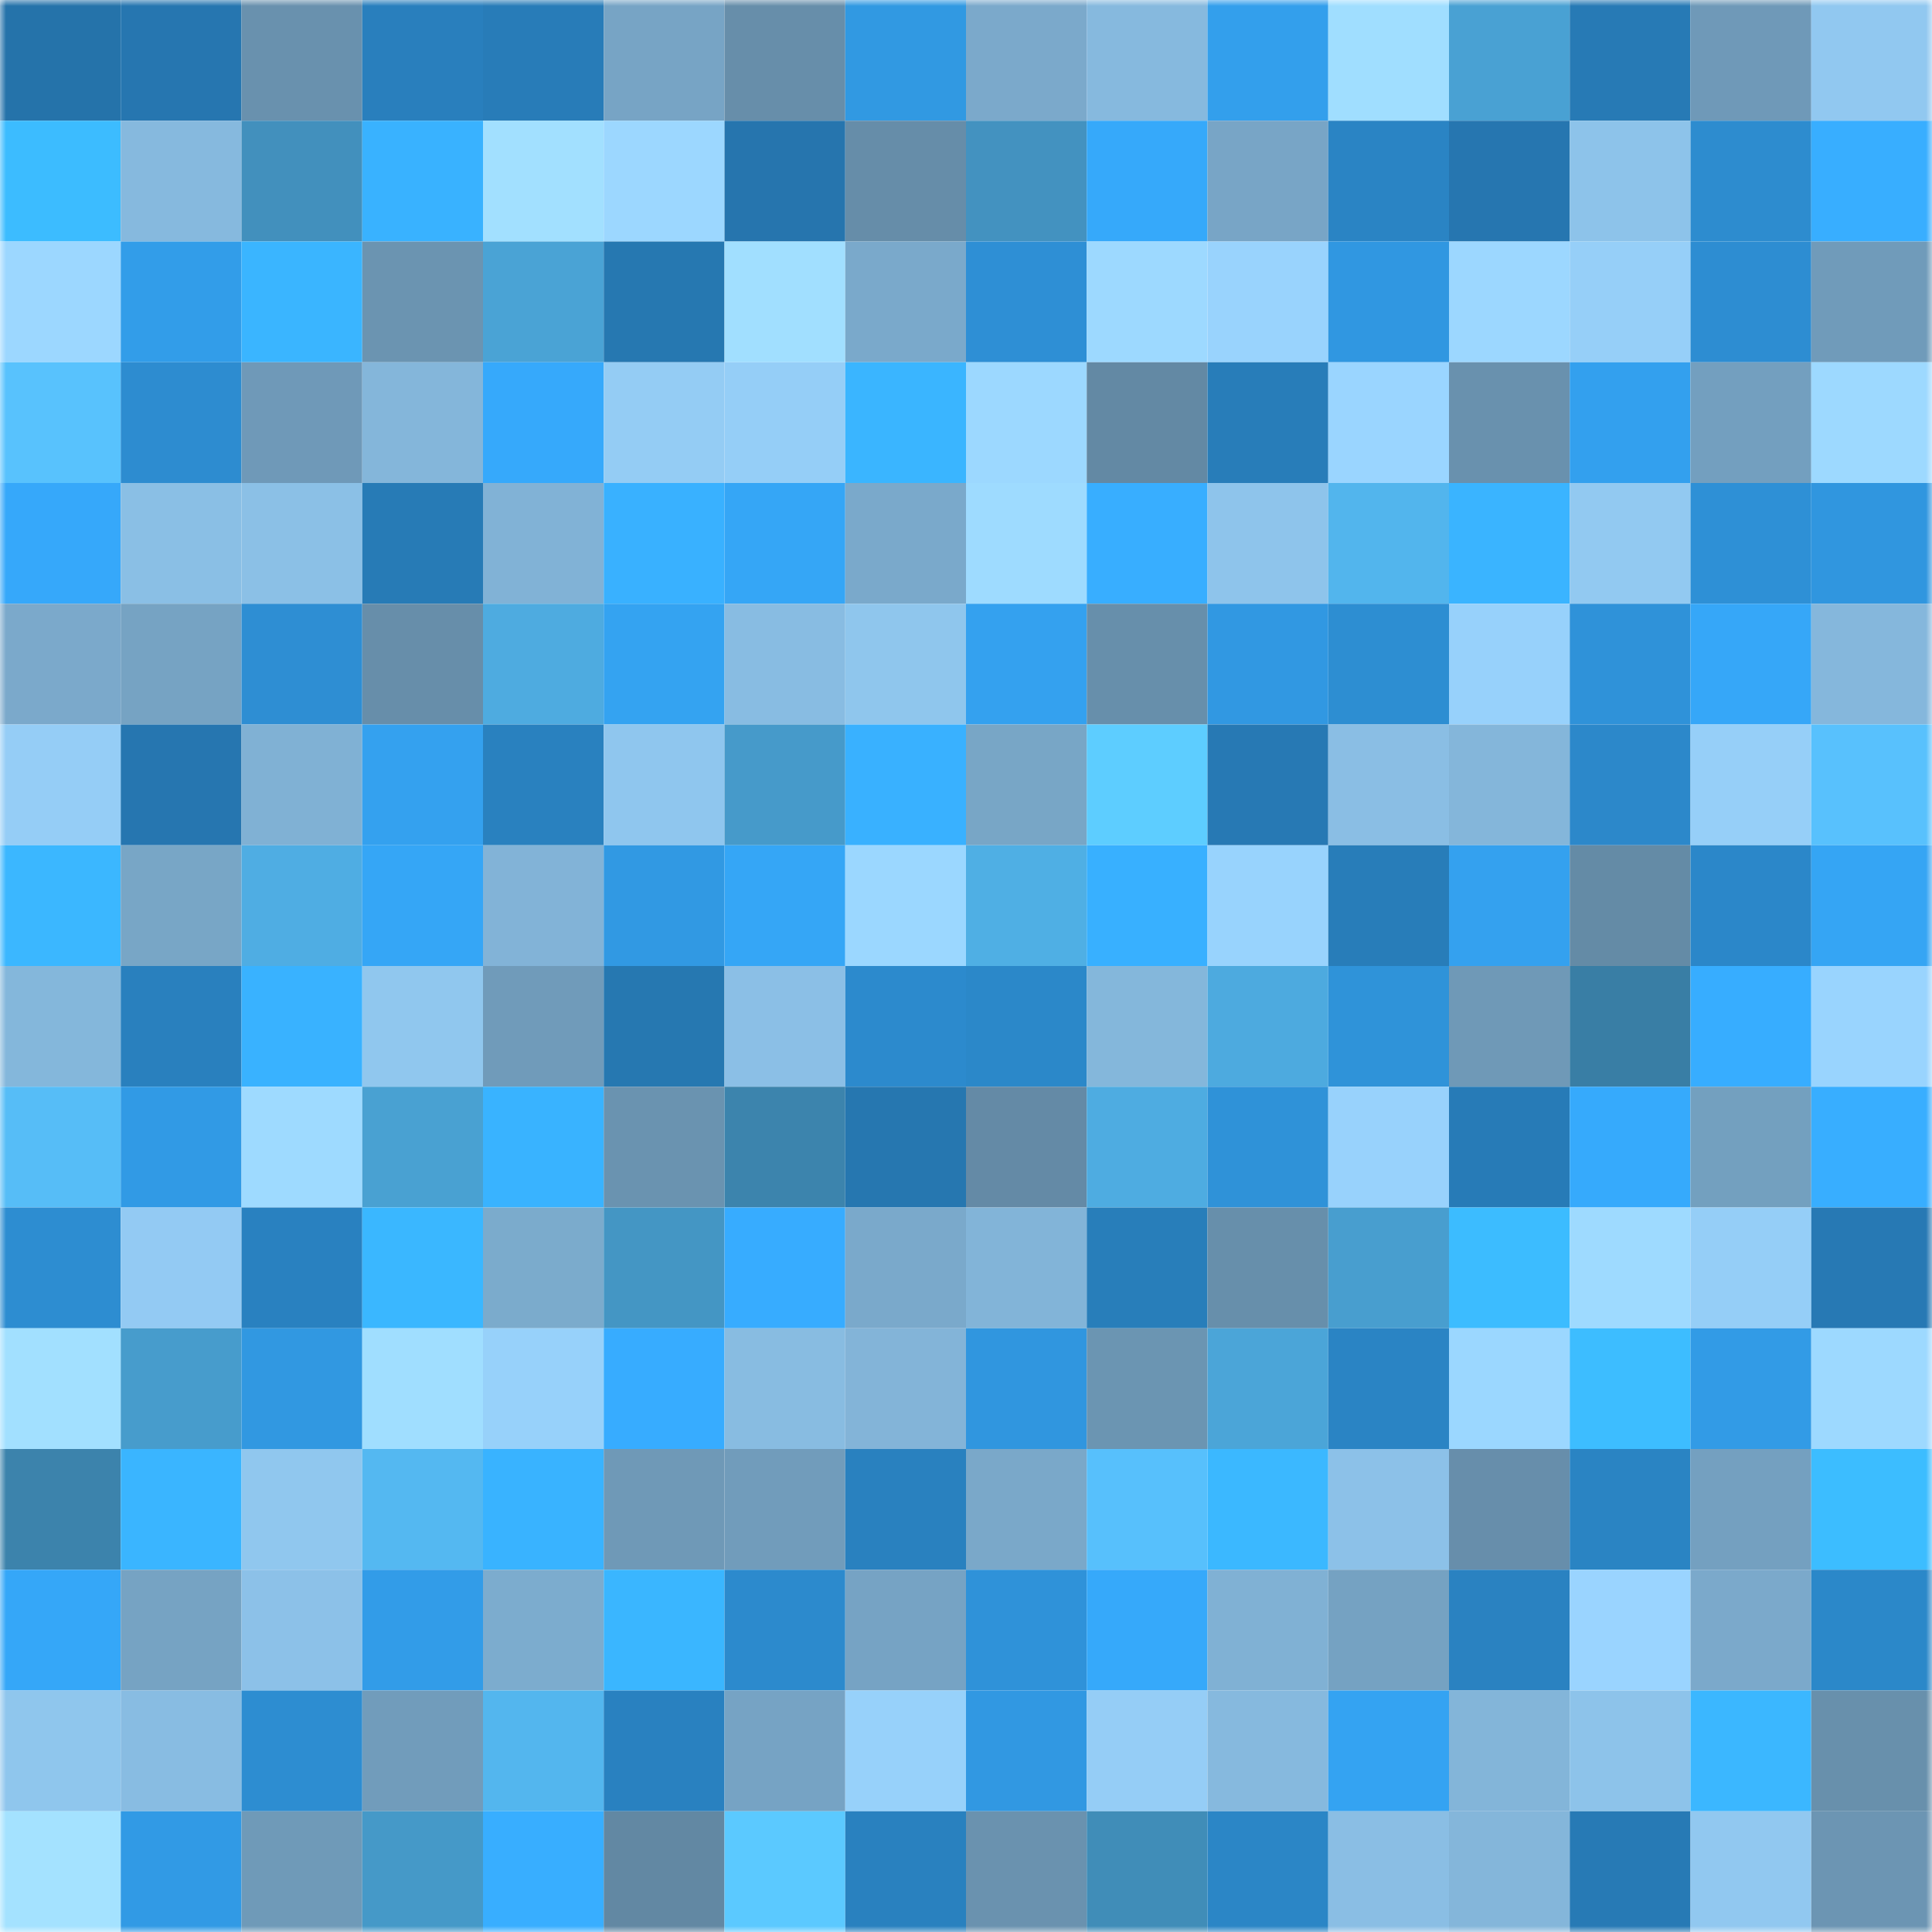 <svg viewBox="0 0 160 160" fill="none" role="img" xmlns="http://www.w3.org/2000/svg" width="240" height="240" name="ens%2C%F0%9F%83%8F%F0%9F%83%8F%F0%9F%83%8F%F0%9F%83%8F%F0%9F%83%8F%F0%9F%83%8F%F0%9F%83%8F%F0%9F%83%8F%F0%9F%83%8F%F0%9F%83%8F%F0%9F%83%8F%F0%9F%83%8F%F0%9F%83%8F%F0%9F%83%8F%F0%9F%83%8F%F0%9F%83%8F%F0%9F%83%8F%F0%9F%83%8F%F0%9F%83%8F%F0%9F%83%8F%F0%9F%83%8F%F0%9F%83%8F%F0%9F%83%8F%F0%9F%83%8F%F0%9F%83%8F%F0%9F%83%8F%F0%9F%83%8F%F0%9F%83%8F%F0%9F%83%8F%F0%9F%83%8F%F0%9F%83%8F%F0%9F%83%8F%F0%9F%83%8F%F0%9F%83%8F%F0%9F%83%8F%F0%9F%83%8F%F0%9F%83%8F%F0%9F%83%8F%F0%9F%83%8F%F0%9F%83%8F%F0%9F%83%8F%F0%9F%83%8F%F0%9F%83%8F%F0%9F%83%8F%F0%9F%83%8F%F0%9F%83%8F%F0%9F%83%8F%F0%9F%83%8F%F0%9F%83%8F%F0%9F%83%8F%F0%9F%83%8F%F0%9F%83%8F.eth"><title>ens,🃏🃏🃏🃏🃏🃏🃏🃏🃏🃏🃏🃏🃏🃏🃏🃏🃏🃏🃏🃏🃏🃏🃏🃏🃏🃏🃏🃏🃏🃏🃏🃏🃏🃏🃏🃏🃏🃏🃏🃏🃏🃏🃏🃏🃏🃏🃏🃏🃏🃏🃏🃏.eth</title><mask id="1892342327" mask-type="alpha" maskUnits="userSpaceOnUse" x="0" y="0" width="160" height="160"><rect width="160" height="160" fill="#FFFFFF"></rect></mask><g mask="url(#1892342327)"><rect x="0" y="0" width="10" height="10" fill="#2573aa"></rect><rect x="10" y="0" width="10" height="10" fill="#2676b0"></rect><rect x="20" y="0" width="10" height="10" fill="#6991ae"></rect><rect x="30" y="0" width="10" height="10" fill="#297fbd"></rect><rect x="40" y="0" width="10" height="10" fill="#287cb8"></rect><rect x="50" y="0" width="10" height="10" fill="#77a4c5"></rect><rect x="60" y="0" width="10" height="10" fill="#678eaa"></rect><rect x="70" y="0" width="10" height="10" fill="#3199e2"></rect><rect x="80" y="0" width="10" height="10" fill="#7ba9cb"></rect><rect x="90" y="0" width="10" height="10" fill="#86b9de"></rect><rect x="100" y="0" width="10" height="10" fill="#339fec"></rect><rect x="110" y="0" width="10" height="10" fill="#a0deff"></rect><rect x="120" y="0" width="10" height="10" fill="#49a1d3"></rect><rect x="130" y="0" width="10" height="10" fill="#277ab5"></rect><rect x="140" y="0" width="10" height="10" fill="#6f99b8"></rect><rect x="150" y="0" width="10" height="10" fill="#91c8f0"></rect><rect x="0" y="10" width="10" height="10" fill="#3cbcff"></rect><rect x="10" y="10" width="10" height="10" fill="#86b9de"></rect><rect x="20" y="10" width="10" height="10" fill="#4290bd"></rect><rect x="30" y="10" width="10" height="10" fill="#39b2ff"></rect><rect x="40" y="10" width="10" height="10" fill="#a2e0ff"></rect><rect x="50" y="10" width="10" height="10" fill="#9cd7ff"></rect><rect x="60" y="10" width="10" height="10" fill="#2675ae"></rect><rect x="70" y="10" width="10" height="10" fill="#668da9"></rect><rect x="80" y="10" width="10" height="10" fill="#4392c0"></rect><rect x="90" y="10" width="10" height="10" fill="#36a9fa"></rect><rect x="100" y="10" width="10" height="10" fill="#78a5c6"></rect><rect x="110" y="10" width="10" height="10" fill="#2a84c4"></rect><rect x="120" y="10" width="10" height="10" fill="#2676b0"></rect><rect x="130" y="10" width="10" height="10" fill="#8dc3ea"></rect><rect x="140" y="10" width="10" height="10" fill="#2d8ccf"></rect><rect x="150" y="10" width="10" height="10" fill="#38aeff"></rect><rect x="0" y="20" width="10" height="10" fill="#9cd7ff"></rect><rect x="10" y="20" width="10" height="10" fill="#329de9"></rect><rect x="20" y="20" width="10" height="10" fill="#3ab5ff"></rect><rect x="30" y="20" width="10" height="10" fill="#6b94b1"></rect><rect x="40" y="20" width="10" height="10" fill="#4aa3d5"></rect><rect x="50" y="20" width="10" height="10" fill="#2678b1"></rect><rect x="60" y="20" width="10" height="10" fill="#a1dfff"></rect><rect x="70" y="20" width="10" height="10" fill="#7aa9cb"></rect><rect x="80" y="20" width="10" height="10" fill="#2e8fd5"></rect><rect x="90" y="20" width="10" height="10" fill="#9dd9ff"></rect><rect x="100" y="20" width="10" height="10" fill="#99d3fd"></rect><rect x="110" y="20" width="10" height="10" fill="#3097e1"></rect><rect x="120" y="20" width="10" height="10" fill="#9cd7ff"></rect><rect x="130" y="20" width="10" height="10" fill="#96cff8"></rect><rect x="140" y="20" width="10" height="10" fill="#2d8dd2"></rect><rect x="150" y="20" width="10" height="10" fill="#709bba"></rect><rect x="0" y="30" width="10" height="10" fill="#58c2fd"></rect><rect x="10" y="30" width="10" height="10" fill="#2d8cd0"></rect><rect x="20" y="30" width="10" height="10" fill="#6f99b8"></rect><rect x="30" y="30" width="10" height="10" fill="#84b6da"></rect><rect x="40" y="30" width="10" height="10" fill="#36a9fb"></rect><rect x="50" y="30" width="10" height="10" fill="#94ccf4"></rect><rect x="60" y="30" width="10" height="10" fill="#95cef7"></rect><rect x="70" y="30" width="10" height="10" fill="#3ab5ff"></rect><rect x="80" y="30" width="10" height="10" fill="#9cd8ff"></rect><rect x="90" y="30" width="10" height="10" fill="#6389a4"></rect><rect x="100" y="30" width="10" height="10" fill="#287db9"></rect><rect x="110" y="30" width="10" height="10" fill="#9ad5ff"></rect><rect x="120" y="30" width="10" height="10" fill="#6991ae"></rect><rect x="130" y="30" width="10" height="10" fill="#33a0ee"></rect><rect x="140" y="30" width="10" height="10" fill="#739fbf"></rect><rect x="150" y="30" width="10" height="10" fill="#9dd9ff"></rect><rect x="0" y="40" width="10" height="10" fill="#36a8fa"></rect><rect x="10" y="40" width="10" height="10" fill="#8abfe5"></rect><rect x="20" y="40" width="10" height="10" fill="#8bc0e6"></rect><rect x="30" y="40" width="10" height="10" fill="#277bb6"></rect><rect x="40" y="40" width="10" height="10" fill="#81b2d6"></rect><rect x="50" y="40" width="10" height="10" fill="#39b1ff"></rect><rect x="60" y="40" width="10" height="10" fill="#35a6f6"></rect><rect x="70" y="40" width="10" height="10" fill="#7aa9cb"></rect><rect x="80" y="40" width="10" height="10" fill="#9edbff"></rect><rect x="90" y="40" width="10" height="10" fill="#38aeff"></rect><rect x="100" y="40" width="10" height="10" fill="#8ec4eb"></rect><rect x="110" y="40" width="10" height="10" fill="#52b5ed"></rect><rect x="120" y="40" width="10" height="10" fill="#3ab4ff"></rect><rect x="130" y="40" width="10" height="10" fill="#92c9f1"></rect><rect x="140" y="40" width="10" height="10" fill="#2e90d6"></rect><rect x="150" y="40" width="10" height="10" fill="#3096df"></rect><rect x="0" y="50" width="10" height="10" fill="#7ba9cb"></rect><rect x="10" y="50" width="10" height="10" fill="#76a3c3"></rect><rect x="20" y="50" width="10" height="10" fill="#2e8ed3"></rect><rect x="30" y="50" width="10" height="10" fill="#678eaa"></rect><rect x="40" y="50" width="10" height="10" fill="#4eabe0"></rect><rect x="50" y="50" width="10" height="10" fill="#34a3f1"></rect><rect x="60" y="50" width="10" height="10" fill="#88bce2"></rect><rect x="70" y="50" width="10" height="10" fill="#8fc6ed"></rect><rect x="80" y="50" width="10" height="10" fill="#34a1ef"></rect><rect x="90" y="50" width="10" height="10" fill="#678fab"></rect><rect x="100" y="50" width="10" height="10" fill="#3198e2"></rect><rect x="110" y="50" width="10" height="10" fill="#2d8ed2"></rect><rect x="120" y="50" width="10" height="10" fill="#97d1fb"></rect><rect x="130" y="50" width="10" height="10" fill="#2f92d9"></rect><rect x="140" y="50" width="10" height="10" fill="#36a7f8"></rect><rect x="150" y="50" width="10" height="10" fill="#85b7dc"></rect><rect x="0" y="60" width="10" height="10" fill="#95cdf6"></rect><rect x="10" y="60" width="10" height="10" fill="#2676b0"></rect><rect x="20" y="60" width="10" height="10" fill="#80b1d4"></rect><rect x="30" y="60" width="10" height="10" fill="#34a1ef"></rect><rect x="40" y="60" width="10" height="10" fill="#2981bf"></rect><rect x="50" y="60" width="10" height="10" fill="#8fc6ee"></rect><rect x="60" y="60" width="10" height="10" fill="#469aca"></rect><rect x="70" y="60" width="10" height="10" fill="#39b1ff"></rect><rect x="80" y="60" width="10" height="10" fill="#78a6c6"></rect><rect x="90" y="60" width="10" height="10" fill="#5dcdff"></rect><rect x="100" y="60" width="10" height="10" fill="#2779b4"></rect><rect x="110" y="60" width="10" height="10" fill="#8abee4"></rect><rect x="120" y="60" width="10" height="10" fill="#84b6da"></rect><rect x="130" y="60" width="10" height="10" fill="#2c88ca"></rect><rect x="140" y="60" width="10" height="10" fill="#96cff8"></rect><rect x="150" y="60" width="10" height="10" fill="#58c1fd"></rect><rect x="0" y="70" width="10" height="10" fill="#3bb7ff"></rect><rect x="10" y="70" width="10" height="10" fill="#78a6c6"></rect><rect x="20" y="70" width="10" height="10" fill="#4fade3"></rect><rect x="30" y="70" width="10" height="10" fill="#35a6f6"></rect><rect x="40" y="70" width="10" height="10" fill="#82b3d7"></rect><rect x="50" y="70" width="10" height="10" fill="#3199e3"></rect><rect x="60" y="70" width="10" height="10" fill="#35a6f6"></rect><rect x="70" y="70" width="10" height="10" fill="#9bd7ff"></rect><rect x="80" y="70" width="10" height="10" fill="#4fafe4"></rect><rect x="90" y="70" width="10" height="10" fill="#38b0ff"></rect><rect x="100" y="70" width="10" height="10" fill="#98d3fd"></rect><rect x="110" y="70" width="10" height="10" fill="#287db9"></rect><rect x="120" y="70" width="10" height="10" fill="#34a1ef"></rect><rect x="130" y="70" width="10" height="10" fill="#648ba6"></rect><rect x="140" y="70" width="10" height="10" fill="#2b87c9"></rect><rect x="150" y="70" width="10" height="10" fill="#35a5f4"></rect><rect x="0" y="80" width="10" height="10" fill="#84b7db"></rect><rect x="10" y="80" width="10" height="10" fill="#2980be"></rect><rect x="20" y="80" width="10" height="10" fill="#39b2ff"></rect><rect x="30" y="80" width="10" height="10" fill="#90c7ee"></rect><rect x="40" y="80" width="10" height="10" fill="#709bba"></rect><rect x="50" y="80" width="10" height="10" fill="#2678b1"></rect><rect x="60" y="80" width="10" height="10" fill="#8bbfe6"></rect><rect x="70" y="80" width="10" height="10" fill="#2c8acd"></rect><rect x="80" y="80" width="10" height="10" fill="#2b88c9"></rect><rect x="90" y="80" width="10" height="10" fill="#84b7db"></rect><rect x="100" y="80" width="10" height="10" fill="#4daadf"></rect><rect x="110" y="80" width="10" height="10" fill="#2f93d9"></rect><rect x="120" y="80" width="10" height="10" fill="#6f99b7"></rect><rect x="130" y="80" width="10" height="10" fill="#397ea5"></rect><rect x="140" y="80" width="10" height="10" fill="#37adff"></rect><rect x="150" y="80" width="10" height="10" fill="#99d4fe"></rect><rect x="0" y="90" width="10" height="10" fill="#56bdf7"></rect><rect x="10" y="90" width="10" height="10" fill="#319ae5"></rect><rect x="20" y="90" width="10" height="10" fill="#9edaff"></rect><rect x="30" y="90" width="10" height="10" fill="#49a1d2"></rect><rect x="40" y="90" width="10" height="10" fill="#39b3ff"></rect><rect x="50" y="90" width="10" height="10" fill="#6a93b0"></rect><rect x="60" y="90" width="10" height="10" fill="#3c84ad"></rect><rect x="70" y="90" width="10" height="10" fill="#2677b0"></rect><rect x="80" y="90" width="10" height="10" fill="#648aa6"></rect><rect x="90" y="90" width="10" height="10" fill="#4eace1"></rect><rect x="100" y="90" width="10" height="10" fill="#2f92d8"></rect><rect x="110" y="90" width="10" height="10" fill="#98d2fc"></rect><rect x="120" y="90" width="10" height="10" fill="#277bb7"></rect><rect x="130" y="90" width="10" height="10" fill="#36aafc"></rect><rect x="140" y="90" width="10" height="10" fill="#73a0bf"></rect><rect x="150" y="90" width="10" height="10" fill="#38aeff"></rect><rect x="0" y="100" width="10" height="10" fill="#2d8dd1"></rect><rect x="10" y="100" width="10" height="10" fill="#93caf3"></rect><rect x="20" y="100" width="10" height="10" fill="#2981c0"></rect><rect x="30" y="100" width="10" height="10" fill="#3ab7ff"></rect><rect x="40" y="100" width="10" height="10" fill="#7babcc"></rect><rect x="50" y="100" width="10" height="10" fill="#4496c4"></rect><rect x="60" y="100" width="10" height="10" fill="#37acff"></rect><rect x="70" y="100" width="10" height="10" fill="#7aa9cb"></rect><rect x="80" y="100" width="10" height="10" fill="#82b4d8"></rect><rect x="90" y="100" width="10" height="10" fill="#287eba"></rect><rect x="100" y="100" width="10" height="10" fill="#678fab"></rect><rect x="110" y="100" width="10" height="10" fill="#489ecf"></rect><rect x="120" y="100" width="10" height="10" fill="#3cbcff"></rect><rect x="130" y="100" width="10" height="10" fill="#9edaff"></rect><rect x="140" y="100" width="10" height="10" fill="#95cef7"></rect><rect x="150" y="100" width="10" height="10" fill="#2779b4"></rect><rect x="0" y="110" width="10" height="10" fill="#a2e0ff"></rect><rect x="10" y="110" width="10" height="10" fill="#479ccc"></rect><rect x="20" y="110" width="10" height="10" fill="#3198e1"></rect><rect x="30" y="110" width="10" height="10" fill="#a0deff"></rect><rect x="40" y="110" width="10" height="10" fill="#97d1fa"></rect><rect x="50" y="110" width="10" height="10" fill="#37acff"></rect><rect x="60" y="110" width="10" height="10" fill="#88bce1"></rect><rect x="70" y="110" width="10" height="10" fill="#83b4d8"></rect><rect x="80" y="110" width="10" height="10" fill="#3096df"></rect><rect x="90" y="110" width="10" height="10" fill="#6b95b2"></rect><rect x="100" y="110" width="10" height="10" fill="#4ba5d8"></rect><rect x="110" y="110" width="10" height="10" fill="#2a84c4"></rect><rect x="120" y="110" width="10" height="10" fill="#9bd7ff"></rect><rect x="130" y="110" width="10" height="10" fill="#3dbdff"></rect><rect x="140" y="110" width="10" height="10" fill="#329be6"></rect><rect x="150" y="110" width="10" height="10" fill="#9dd9ff"></rect><rect x="0" y="120" width="10" height="10" fill="#3c83ac"></rect><rect x="10" y="120" width="10" height="10" fill="#3ab5ff"></rect><rect x="20" y="120" width="10" height="10" fill="#90c7ee"></rect><rect x="30" y="120" width="10" height="10" fill="#54b8f1"></rect><rect x="40" y="120" width="10" height="10" fill="#39b3ff"></rect><rect x="50" y="120" width="10" height="10" fill="#6f99b7"></rect><rect x="60" y="120" width="10" height="10" fill="#719cbb"></rect><rect x="70" y="120" width="10" height="10" fill="#2981bf"></rect><rect x="80" y="120" width="10" height="10" fill="#7aa8c9"></rect><rect x="90" y="120" width="10" height="10" fill="#57c0fc"></rect><rect x="100" y="120" width="10" height="10" fill="#3bb8ff"></rect><rect x="110" y="120" width="10" height="10" fill="#8cc1e8"></rect><rect x="120" y="120" width="10" height="10" fill="#678eab"></rect><rect x="130" y="120" width="10" height="10" fill="#2a84c3"></rect><rect x="140" y="120" width="10" height="10" fill="#74a0c0"></rect><rect x="150" y="120" width="10" height="10" fill="#3cbdff"></rect><rect x="0" y="130" width="10" height="10" fill="#35a7f8"></rect><rect x="10" y="130" width="10" height="10" fill="#76a3c3"></rect><rect x="20" y="130" width="10" height="10" fill="#8cc1e8"></rect><rect x="30" y="130" width="10" height="10" fill="#329ce8"></rect><rect x="40" y="130" width="10" height="10" fill="#7cacce"></rect><rect x="50" y="130" width="10" height="10" fill="#3ab6ff"></rect><rect x="60" y="130" width="10" height="10" fill="#2c8acd"></rect><rect x="70" y="130" width="10" height="10" fill="#76a3c4"></rect><rect x="80" y="130" width="10" height="10" fill="#2f92d9"></rect><rect x="90" y="130" width="10" height="10" fill="#36a9fa"></rect><rect x="100" y="130" width="10" height="10" fill="#80b1d4"></rect><rect x="110" y="130" width="10" height="10" fill="#75a2c2"></rect><rect x="120" y="130" width="10" height="10" fill="#2a82c1"></rect><rect x="130" y="130" width="10" height="10" fill="#9ad4ff"></rect><rect x="140" y="130" width="10" height="10" fill="#7ba9cb"></rect><rect x="150" y="130" width="10" height="10" fill="#2b88c9"></rect><rect x="0" y="140" width="10" height="10" fill="#8fc6ed"></rect><rect x="10" y="140" width="10" height="10" fill="#88bce2"></rect><rect x="20" y="140" width="10" height="10" fill="#2d8dd1"></rect><rect x="30" y="140" width="10" height="10" fill="#719cbb"></rect><rect x="40" y="140" width="10" height="10" fill="#53b6ee"></rect><rect x="50" y="140" width="10" height="10" fill="#2981c0"></rect><rect x="60" y="140" width="10" height="10" fill="#76a3c4"></rect><rect x="70" y="140" width="10" height="10" fill="#97d1fa"></rect><rect x="80" y="140" width="10" height="10" fill="#3198e2"></rect><rect x="90" y="140" width="10" height="10" fill="#95cdf6"></rect><rect x="100" y="140" width="10" height="10" fill="#86b9de"></rect><rect x="110" y="140" width="10" height="10" fill="#34a3f2"></rect><rect x="120" y="140" width="10" height="10" fill="#83b5d9"></rect><rect x="130" y="140" width="10" height="10" fill="#8dc3ea"></rect><rect x="140" y="140" width="10" height="10" fill="#3bb7ff"></rect><rect x="150" y="140" width="10" height="10" fill="#6890ac"></rect><rect x="0" y="150" width="10" height="10" fill="#a4e2ff"></rect><rect x="10" y="150" width="10" height="10" fill="#319ae5"></rect><rect x="20" y="150" width="10" height="10" fill="#6f9ab8"></rect><rect x="30" y="150" width="10" height="10" fill="#4599c8"></rect><rect x="40" y="150" width="10" height="10" fill="#38aeff"></rect><rect x="50" y="150" width="10" height="10" fill="#6288a3"></rect><rect x="60" y="150" width="10" height="10" fill="#5bc9ff"></rect><rect x="70" y="150" width="10" height="10" fill="#2981bf"></rect><rect x="80" y="150" width="10" height="10" fill="#6a92af"></rect><rect x="90" y="150" width="10" height="10" fill="#408db8"></rect><rect x="100" y="150" width="10" height="10" fill="#2b86c6"></rect><rect x="110" y="150" width="10" height="10" fill="#8abee4"></rect><rect x="120" y="150" width="10" height="10" fill="#84b6da"></rect><rect x="130" y="150" width="10" height="10" fill="#277ab5"></rect><rect x="140" y="150" width="10" height="10" fill="#91c8f0"></rect><rect x="150" y="150" width="10" height="10" fill="#6c95b3"></rect></g></svg>